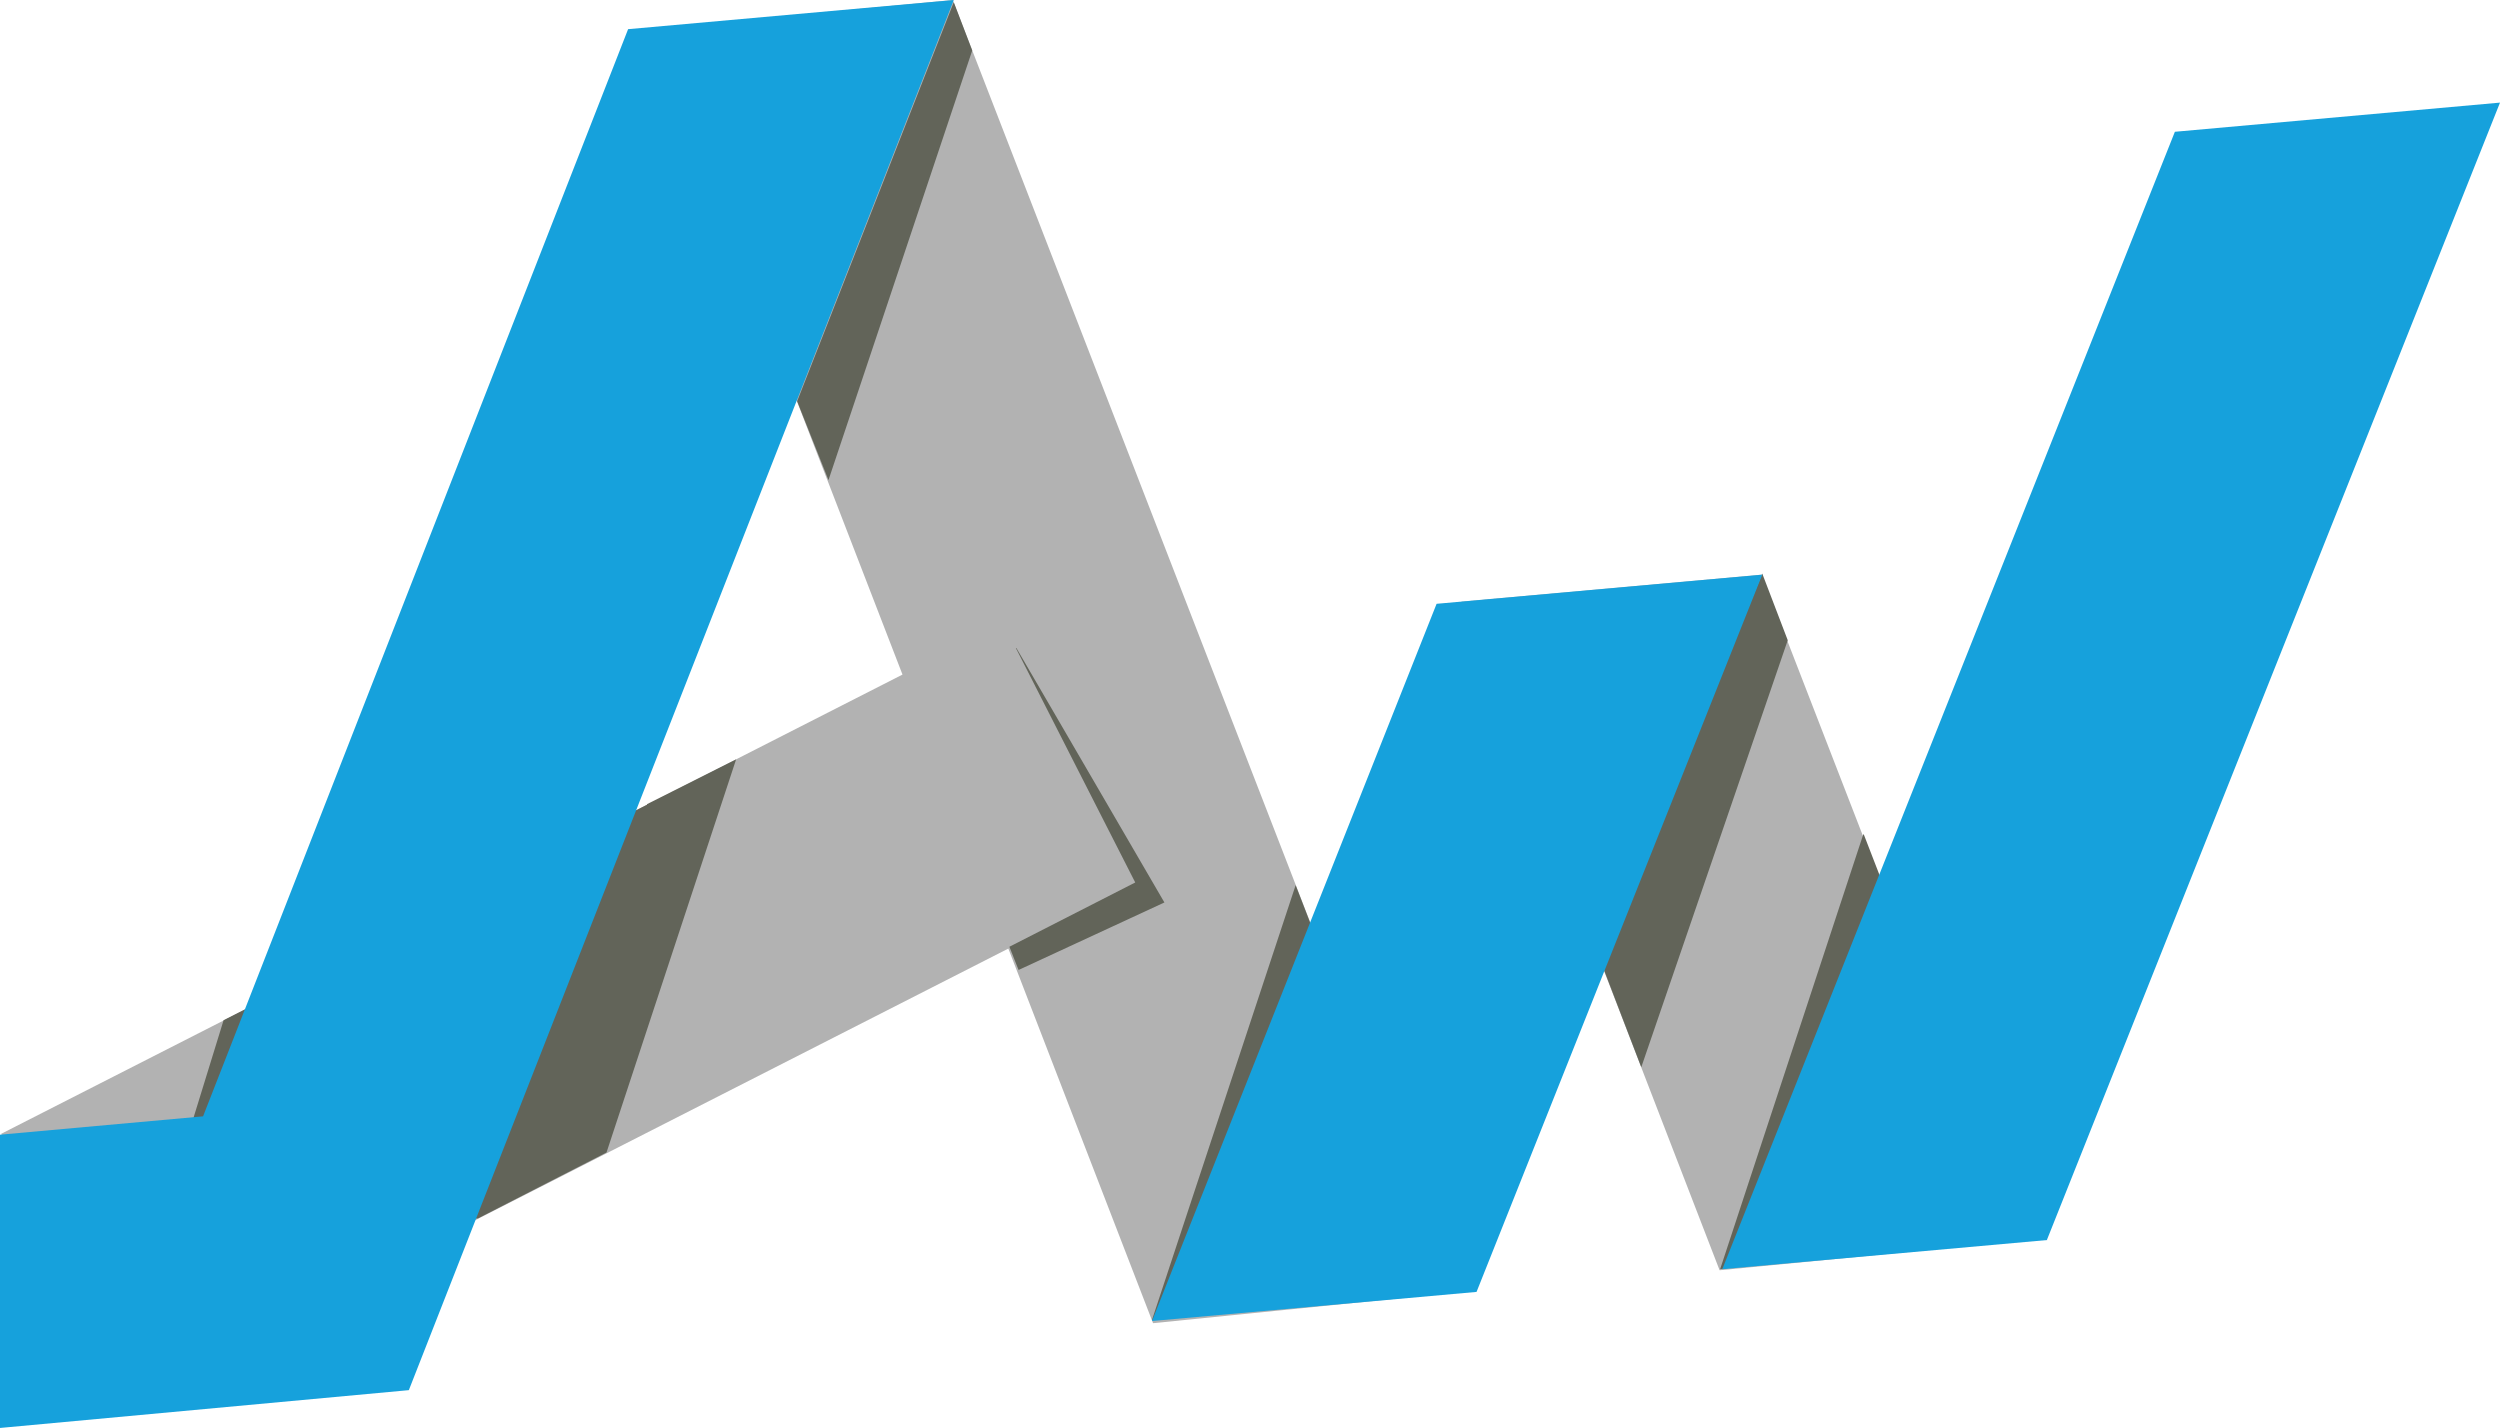 <?xml version="1.0" encoding="UTF-8"?>
<svg id="Calque_2" data-name="Calque 2" xmlns="http://www.w3.org/2000/svg" viewBox="0 0 46.29 26.45">
  <defs>
    <style>
      .cls-1 {
        fill: #b2b2b2;
      }

      .cls-2 {
        fill: #16a1dc;
      }

      .cls-3 {
        fill: #626459;
      }
    </style>
  </defs>
  <g id="Animaweb-logo">
    <path id="Tracé_22" data-name="Tracé 22" class="cls-1" d="m26.91,23.94l-5.56.56L12.09.53l5.55-.53,9.28,23.94Z"/>
    <path id="Tracé_23" data-name="Tracé 23" class="cls-1" d="m32.63,10.64l-5.57.5,4.78,12.38,5.56-.54-4.78-12.34Z"/>
    <rect id="Rectangle_20" data-name="Rectangle 20" class="cls-1" x=".12" y="15.98" width="20.82" height="5.41" transform="translate(-7.34 6.81) rotate(-27)"/>
    <path id="Tracé_24" data-name="Tracé 24" class="cls-3" d="m18.81,12l2.21,4.34-2.33,1.19.17.43,2.7-1.25-2.74-4.71Z"/>
    <path id="Tracé_25" data-name="Tracé 25" class="cls-3" d="m18,.93l-.34-.89-2.9,7.39.58,1.46,2.66-7.95Z"/>
    <path id="Tracé_26" data-name="Tracé 26" class="cls-3" d="m33.1,11.85l-.47-1.23-2.98,7.21.74,1.93,2.71-7.9Z"/>
    <path id="Tracé_27" data-name="Tracé 27" class="cls-3" d="m11.98,14.9l-7.84,3.99-1.28,4.15,5.99-.48,2.38-1.22,2.4-7.28-1.65.83Z"/>
    <path id="Tracé_28" data-name="Tracé 28" class="cls-3" d="m23.99,16.39l-2.66,8.05,5.46-.8-2.8-7.25Z"/>
    <path id="Tracé_29" data-name="Tracé 29" class="cls-3" d="m34.5,15.45l-2.65,8.05,5.46-.81-2.8-7.24Z"/>
    <path id="Tracé_30" data-name="Tracé 30" class="cls-2" d="m11.63.54L3.76,20.67l-3.76.34v5.43s7.57-.7,7.57-.7L17.66,0l-6.03.54Z"/>
    <path id="Tracé_31" data-name="Tracé 31" class="cls-2" d="m27.34,23.92l5.29-13.28-6.03.54-5.27,13.28,6.02-.54Z"/>
    <path id="Tracé_32" data-name="Tracé 32" class="cls-2" d="m37.9,22.96L46.29,1.9l-6.02.54-8.38,21.06,6.02-.54Z"/>
  </g>
</svg>